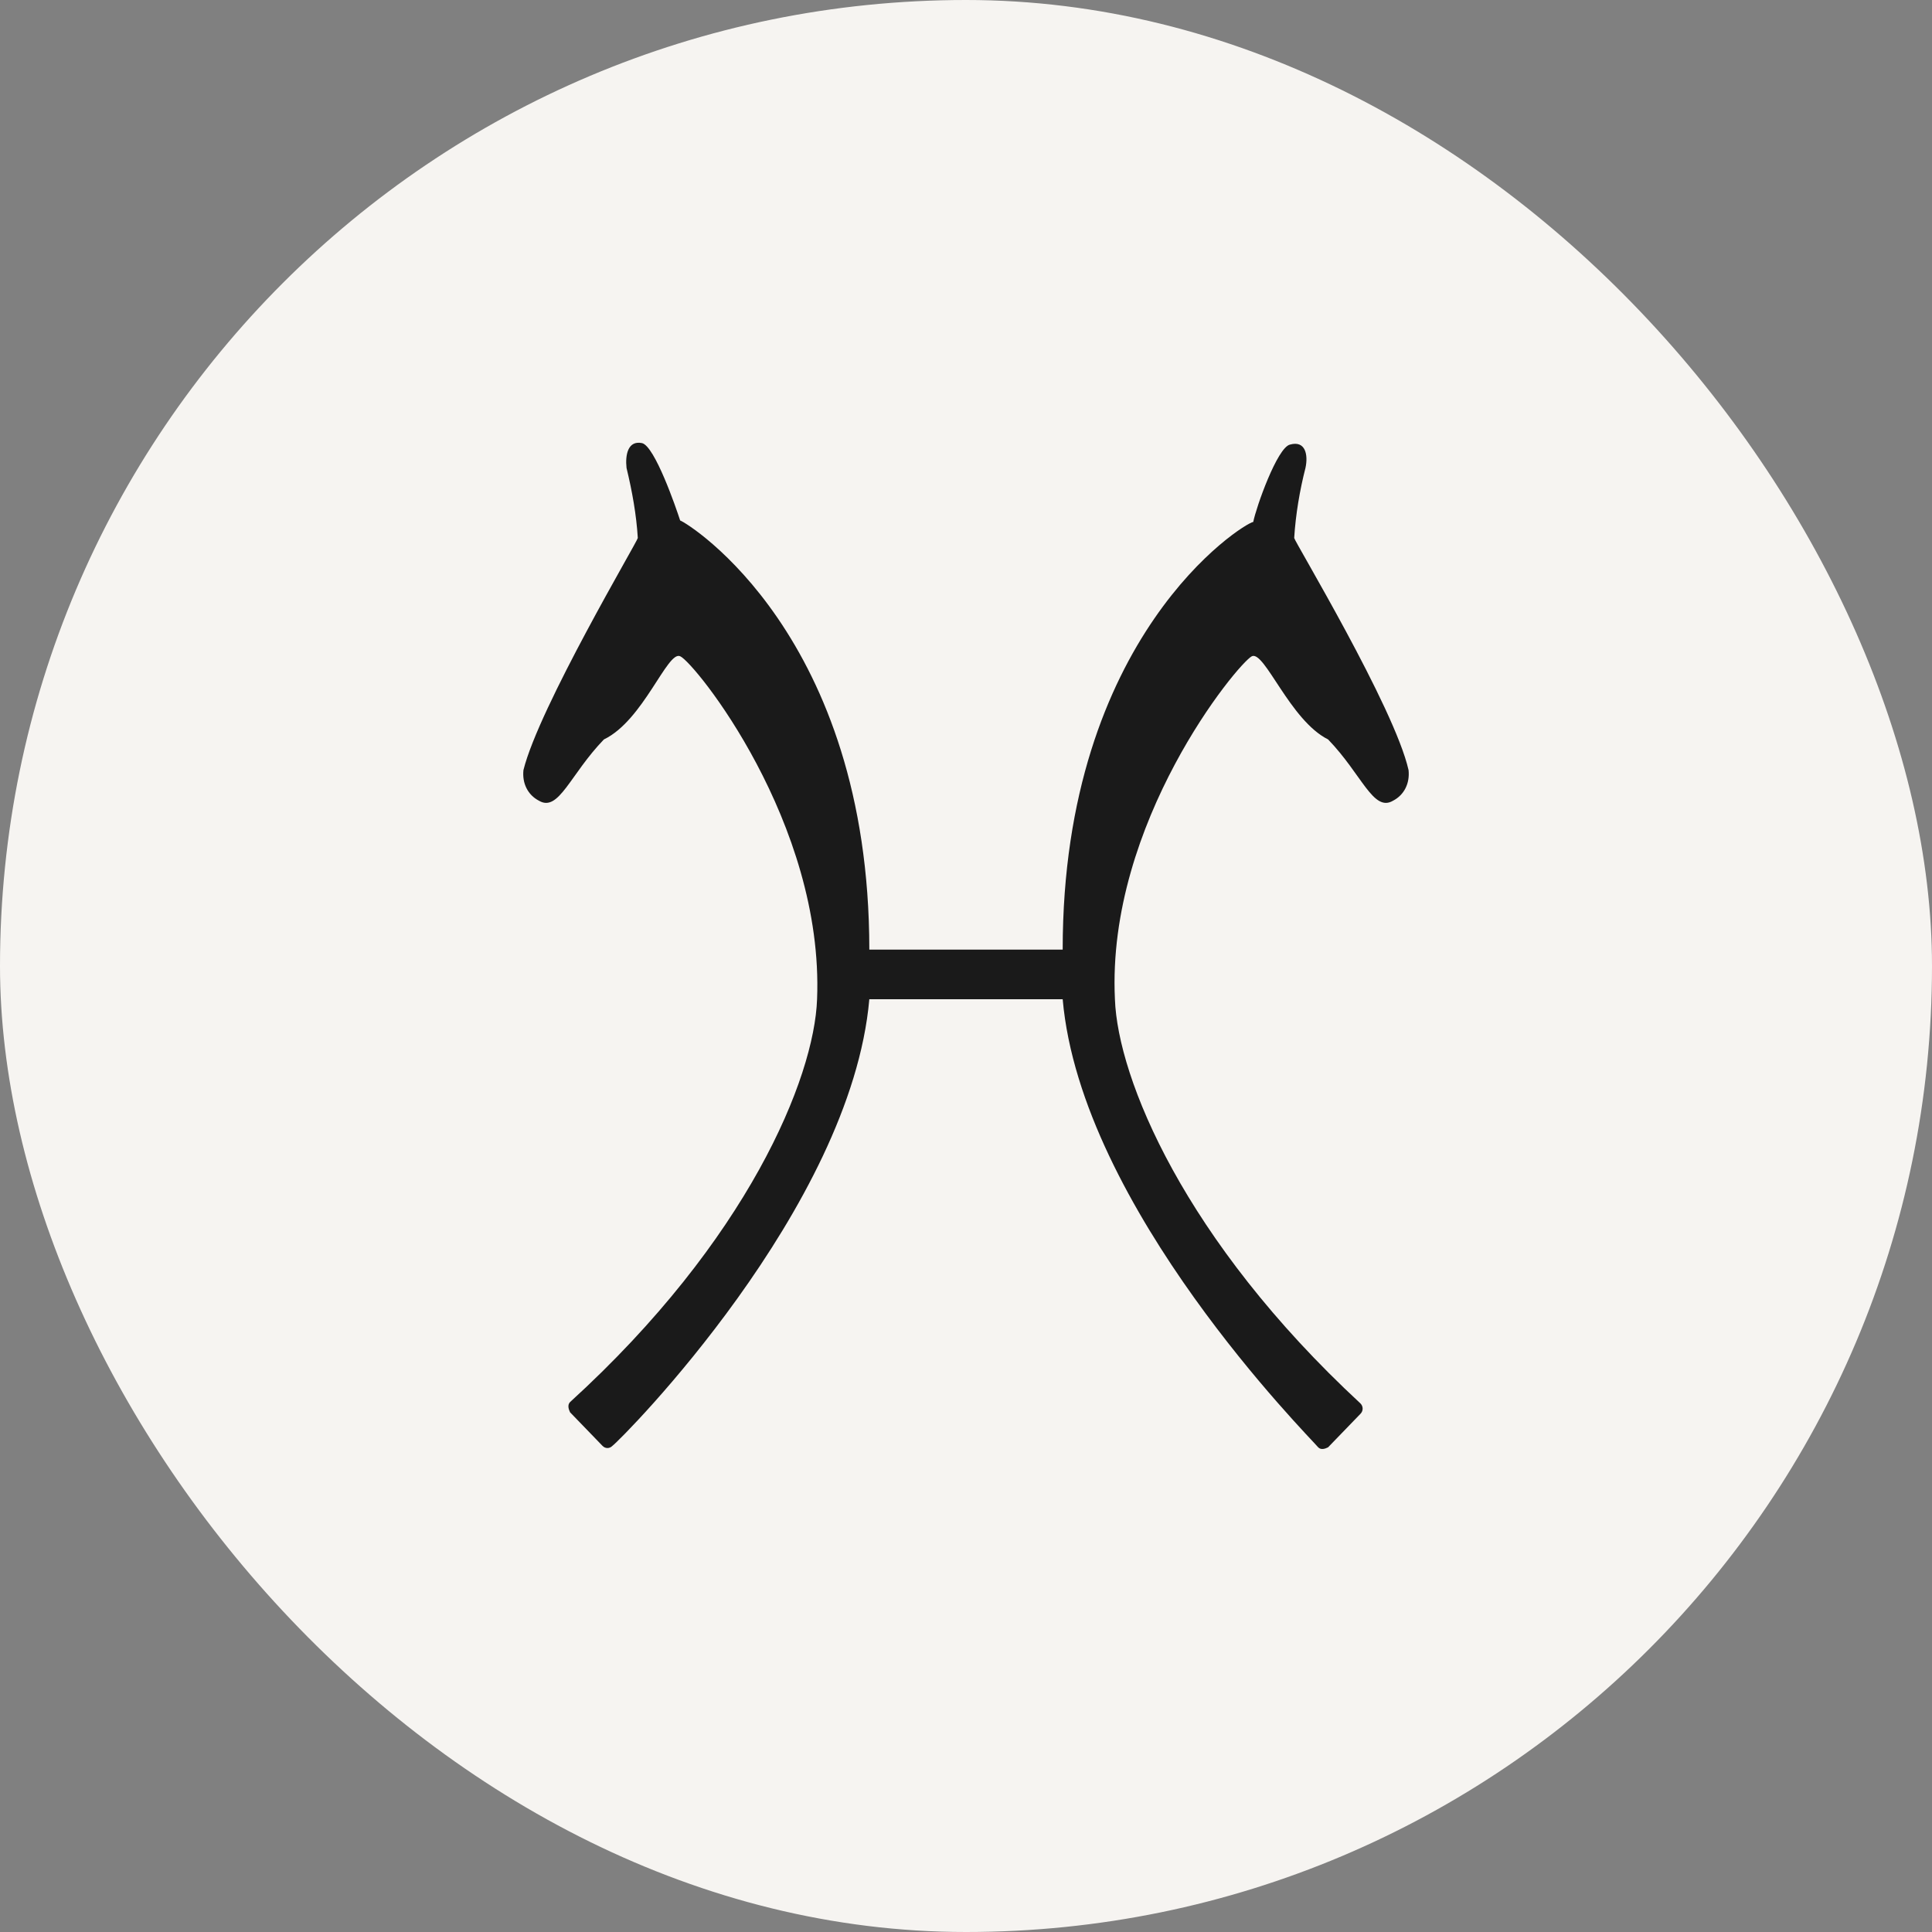 <svg width="48" height="48" viewBox="0 0 48 48" fill="none" xmlns="http://www.w3.org/2000/svg">
<rect x="0" y="0" width="48" height="48" fill="#808080" stroke="none"/>
<rect width="48" height="48" rx="24" fill="#F6F4F1"/>
<path d="M26.402 24.826C26.858 30.011 32.54 35.704 32.75 35.958C32.82 36.031 32.925 35.994 32.996 35.958L33.802 35.124C33.872 35.052 33.872 34.943 33.802 34.87C29.418 30.809 27.77 26.784 27.7 24.826C27.489 20.438 30.751 16.485 31.102 16.304C31.418 16.159 32.049 17.899 32.996 18.371C33.837 19.241 34.118 20.184 34.609 19.894C34.889 19.749 35.03 19.459 34.995 19.132C34.644 17.573 32.154 13.439 32.154 13.366C32.189 12.786 32.294 12.17 32.434 11.626C32.505 11.3 32.434 10.937 32.049 11.046C31.733 11.118 31.207 12.605 31.137 12.967C30.891 13.004 26.402 15.796 26.402 23.593H21.598C21.598 15.796 17.109 13.004 16.898 12.931C16.793 12.605 16.267 11.082 15.951 11.009C15.601 10.937 15.53 11.3 15.566 11.626C15.706 12.206 15.811 12.786 15.846 13.366C15.846 13.439 13.391 17.573 13.005 19.132C12.97 19.459 13.111 19.749 13.391 19.894C13.882 20.184 14.163 19.241 15.004 18.371C15.986 17.899 16.582 16.159 16.898 16.304C17.249 16.449 20.475 20.438 20.3 24.826C20.23 26.784 18.582 30.809 14.163 34.834C14.092 34.907 14.128 35.015 14.163 35.088L14.969 35.922C15.039 35.994 15.145 35.994 15.215 35.922C15.46 35.74 21.142 30.011 21.598 24.826H26.402Z" fill="#1A1A1A"/>
</svg>
